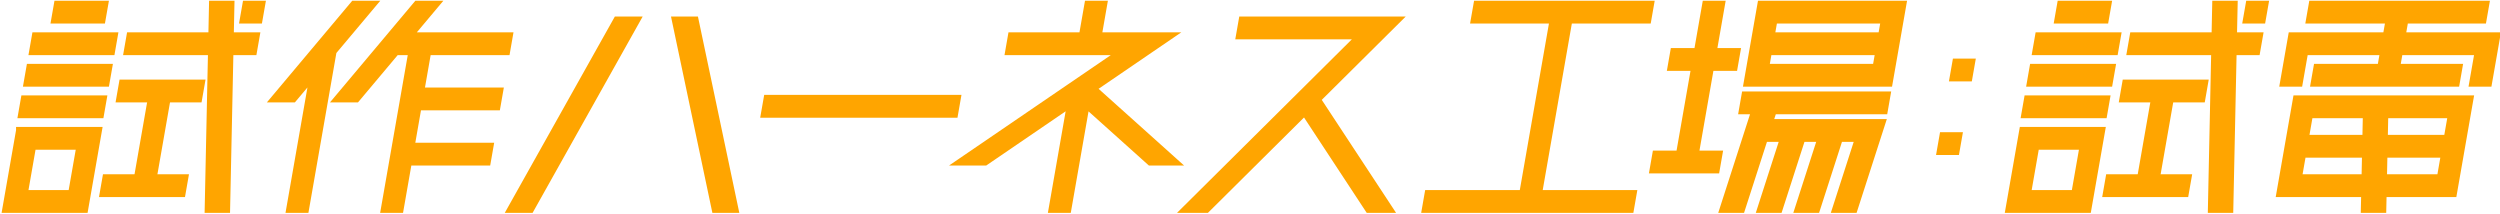 <?xml version="1.0" encoding="utf-8"?>
<!-- Generator: Adobe Illustrator 14.0.0, SVG Export Plug-In . SVG Version: 6.00 Build 43363)  -->
<!DOCTYPE svg PUBLIC "-//W3C//DTD SVG 1.1//EN" "http://www.w3.org/Graphics/SVG/1.1/DTD/svg11.dtd">
<svg version="1.1" id="logo" xmlns="http://www.w3.org/2000/svg" xmlns:xlink="http://www.w3.org/1999/xlink" x="0px" y="0px"
	 width="427.25px" height="36.5px" viewBox="0 0 427.25 36.5" enable-background="new 0 0 427.25 36.5" xml:space="preserve">
<g>
	<polygon fill="#FFA500" stroke="#FFA500" stroke-width="1.2" stroke-miterlimit="10" points="163.126,19.526 130.63,19.526 
		131.104,16.818 163.6,16.818 	"/>
</g>
<g>
	<polygon fill="#FFA500" stroke="#FFA500" stroke-width="1.2" stroke-miterlimit="10" points="38.725,35.774 39.294,8.818 
		43.314,8.818 43.786,6.122 39.351,6.122 39.465,0.731 36.32,0.731 36.207,6.122 22.221,6.122 21.749,8.818 36.149,8.818 
		35.58,35.774 	"/>
	<polygon fill="#FFA500" stroke="#FFA500" stroke-width="1.2" stroke-miterlimit="10" points="19.053,8.818 19.524,6.122 
		6.047,6.122 5.575,8.818 	"/>
	<polygon fill="#FFA500" stroke="#FFA500" stroke-width="1.2" stroke-miterlimit="10" points="18.11,14.209 18.582,11.514 
		5.104,11.514 4.632,14.209 	"/>
	<polygon fill="#FFA500" stroke="#FFA500" stroke-width="1.2" stroke-miterlimit="10" points="17.167,19.601 17.638,16.905 
		4.16,16.905 3.688,19.601 	"/>
	<polygon fill="#FFA500" stroke="#FFA500" stroke-width="1.2" stroke-miterlimit="10" points="44.257,3.426 41.562,3.426 
		42.034,0.731 44.729,0.731 	"/>
	<polygon fill="#FFA500" stroke="#FFA500" stroke-width="1.2" stroke-miterlimit="10" points="105.431,3.426 87.291,35.774 
		90.669,35.774 108.809,3.426 	"/>
	<polygon fill="#FFA500" stroke="#FFA500" stroke-width="1.2" stroke-miterlimit="10" points="118.79,3.426 125.609,35.774 
		122.231,35.774 115.412,3.426 	"/>
	<polygon fill="#FFA500" stroke="#FFA500" stroke-width="1.2" stroke-miterlimit="10" points="322.02,18.926 322.491,16.231 
		298.23,16.231 297.759,18.926 299.902,18.926 294.47,35.774 294.479,35.774 297.615,35.774 297.623,35.774 301.535,23.645 
		304.801,23.645 300.89,35.774 304.035,35.774 307.945,23.645 311.211,23.645 307.301,35.774 310.445,35.774 314.355,23.645 
		317.621,23.645 313.711,35.774 316.855,35.774 321.636,20.948 302.404,20.948 302.395,20.948 303.047,18.926 	"/>
	<polygon fill="#FFA500" stroke="#FFA500" stroke-width="1.2" stroke-miterlimit="10" points="296.36,11.514 296.832,8.818 
		292.789,8.818 294.203,0.731 291.508,0.731 290.093,8.818 286.049,8.818 285.578,11.514 289.621,11.514 287.027,26.34 
		282.983,26.34 282.512,29.035 293.295,29.035 293.766,26.34 289.723,26.34 292.316,11.514 	"/>
	<polygon fill="#FFA500" stroke="#FFA500" stroke-width="1.2" stroke-miterlimit="10" points="262.936,33.078 268.123,3.426 
		281.602,3.426 282.073,0.731 252.421,0.731 251.949,3.426 265.428,3.426 260.239,33.078 244.065,33.078 243.594,35.774 
		278.637,35.774 279.109,33.078 	"/>
	<g>
		<polygon fill="#FFA500" stroke="#FFA500" stroke-width="1.2" stroke-miterlimit="10" points="63.698,0.731 60.476,0.731 
			46.891,16.905 50.113,16.905 53.518,12.851 49.507,35.774 52.203,35.774 56.923,8.797 		"/>
		<polygon fill="#FFA500" stroke="#FFA500" stroke-width="1.2" stroke-miterlimit="10" points="86.572,8.818 87.043,6.122 
			69.953,6.122 74.48,0.731 71.258,0.731 57.674,16.905 60.896,16.905 67.688,8.818 70.398,8.818 65.681,35.774 68.376,35.774 
			69.792,27.688 83.27,27.688 83.742,24.992 70.264,24.992 71.442,18.252 84.921,18.252 85.393,15.557 71.914,15.557 73.093,8.818 
					"/>
	</g>
	<path fill="#FFA500" stroke="#FFA500" stroke-width="1.2" stroke-miterlimit="10" d="M3.344,22.296L0.986,35.774h13.478
		l2.358-13.479H3.344z M12.24,33.078H4.153l1.415-8.086h8.087L12.24,33.078z"/>
	<polygon fill="#FFA500" stroke="#FFA500" stroke-width="1.2" stroke-miterlimit="10" points="17.9,0.731 17.428,3.426 9.341,3.426 
		9.813,0.731 	"/>
	<polygon fill="#FFA500" stroke="#FFA500" stroke-width="1.2" stroke-miterlimit="10" points="33.939,16.905 34.411,14.209 
		20.933,14.209 20.461,16.905 	"/>
	<polygon fill="#FFA500" stroke="#FFA500" stroke-width="1.2" stroke-miterlimit="10" points="31.109,33.078 31.581,30.383 
		18.103,30.383 17.631,33.078 	"/>
	<polygon fill="#FFA500" stroke="#FFA500" stroke-width="1.2" stroke-miterlimit="10" points="28.627,16.456 25.931,16.456 
		23.416,30.832 26.111,30.832 	"/>
	<polygon fill="#FFA500" stroke="#FFA500" stroke-width="1.2" stroke-miterlimit="10" points="381.072,35.774 381.641,8.818 
		385.661,8.818 386.133,6.122 381.698,6.122 381.813,0.731 378.667,0.731 378.553,6.122 364.567,6.122 364.096,8.818 378.496,8.818 
		377.927,35.774 	"/>
	<polygon fill="#FFA500" stroke="#FFA500" stroke-width="1.2" stroke-miterlimit="10" points="376.287,16.905 376.758,14.209 
		363.279,14.209 362.809,16.905 	"/>
	<polygon fill="#FFA500" stroke="#FFA500" stroke-width="1.2" stroke-miterlimit="10" points="373.457,33.078 373.928,30.383 
		360.449,30.383 359.979,33.078 	"/>
	<polygon fill="#FFA500" stroke="#FFA500" stroke-width="1.2" stroke-miterlimit="10" points="370.974,16.456 368.278,16.456 
		365.763,30.832 368.458,30.832 	"/>
	<polygon fill="#FFA500" stroke="#FFA500" stroke-width="1.2" stroke-miterlimit="10" points="200.794,27.688 186.777,15.114 
		199.949,6.122 198.913,6.122 187.681,6.122 188.624,0.731 185.929,0.731 184.985,6.122 172.854,6.122 172.383,8.818 191.78,8.818 
		164.139,27.688 168.36,27.688 182.955,17.723 179.797,35.774 182.492,35.774 185.625,17.867 196.574,27.688 	"/>
	<polygon fill="#FFA500" stroke="#FFA500" stroke-width="1.2" stroke-miterlimit="10" points="225.119,16.987 238.782,3.426 
		212.294,3.426 211.822,6.122 232.488,6.122 213.213,25.254 202.612,35.774 206.19,35.774 222.955,19.135 233.896,35.774 
		237.475,35.774 	"/>
	<polygon fill="#FFA500" stroke="#FFA500" stroke-width="1.2" stroke-miterlimit="10" points="386.604,3.426 383.908,3.426 
		384.381,0.731 387.076,0.731 	"/>
	<path fill="#FFA500" stroke="#FFA500" stroke-width="1.2" stroke-miterlimit="10" d="M422.112,16.905h-29.651l-2.83,16.173h14.497
		l-0.058,2.696h3.146l0.058-2.696h12.009L422.112,16.905z M394.684,19.601h9.729l-0.085,4.044h-10.351L394.684,19.601z
		 M392.797,30.383l0.708-4.043h10.766l-0.085,4.043H392.797z M417.059,30.383h-9.729l0.085-4.043h10.351L417.059,30.383z
		 M418.237,23.645h-10.765l0.085-4.044h11.388L418.237,23.645z"/>
	<polygon fill="#FFA500" stroke="#FFA500" stroke-width="1.2" stroke-miterlimit="10" points="410.521,6.122 410.992,3.426 
		424.344,3.426 424.814,0.731 395.162,0.731 394.691,3.426 408.297,3.426 407.825,6.122 391.651,6.122 390.236,14.209 
		392.932,14.209 393.875,8.818 407.354,8.818 406.882,11.514 395.972,11.514 395.5,14.209 419.762,14.209 420.232,11.514 
		409.578,11.514 410.049,8.818 423.527,8.818 422.584,14.209 425.279,14.209 426.695,6.122 	"/>
	<path fill="#FFA500" stroke="#FFA500" stroke-width="1.2" stroke-miterlimit="10" d="M300.943,0.731l-2.359,13.478h24.262
		l2.357-13.478H300.943z M322.036,3.426l-0.472,2.696h-18.869l0.471-2.696H322.036z M301.752,11.514l0.471-2.696h18.87l-0.472,2.696
		H301.752z"/>
	<polygon fill="#FFA500" stroke="#FFA500" stroke-width="1.2" stroke-miterlimit="10" points="336.48,13.311 333.785,13.311 
		334.257,10.615 336.952,10.615 	"/>
	<polygon fill="#FFA500" stroke="#FFA500" stroke-width="1.2" stroke-miterlimit="10" points="334.279,25.891 331.584,25.891 
		332.056,23.194 334.751,23.194 	"/>
	<polygon fill="#FFA500" stroke="#FFA500" stroke-width="1.2" stroke-miterlimit="10" points="361.4,8.818 361.872,6.122 
		348.394,6.122 347.922,8.818 	"/>
	<polygon fill="#FFA500" stroke="#FFA500" stroke-width="1.2" stroke-miterlimit="10" points="360.457,14.209 360.929,11.514 
		347.45,11.514 346.979,14.209 	"/>
	<polygon fill="#FFA500" stroke="#FFA500" stroke-width="1.2" stroke-miterlimit="10" points="359.514,19.601 359.985,16.905 
		346.507,16.905 346.035,19.601 	"/>
	<path fill="#FFA500" stroke="#FFA500" stroke-width="1.2" stroke-miterlimit="10" d="M345.691,22.296l-2.359,13.479h13.479
		l2.359-13.479H345.691z M354.587,33.078H346.5l1.415-8.086h8.087L354.587,33.078z"/>
	<polygon fill="#FFA500" stroke="#FFA500" stroke-width="1.2" stroke-miterlimit="10" points="360.247,0.731 359.775,3.426 
		351.688,3.426 352.16,0.731 	"/>
</g>
</svg>
